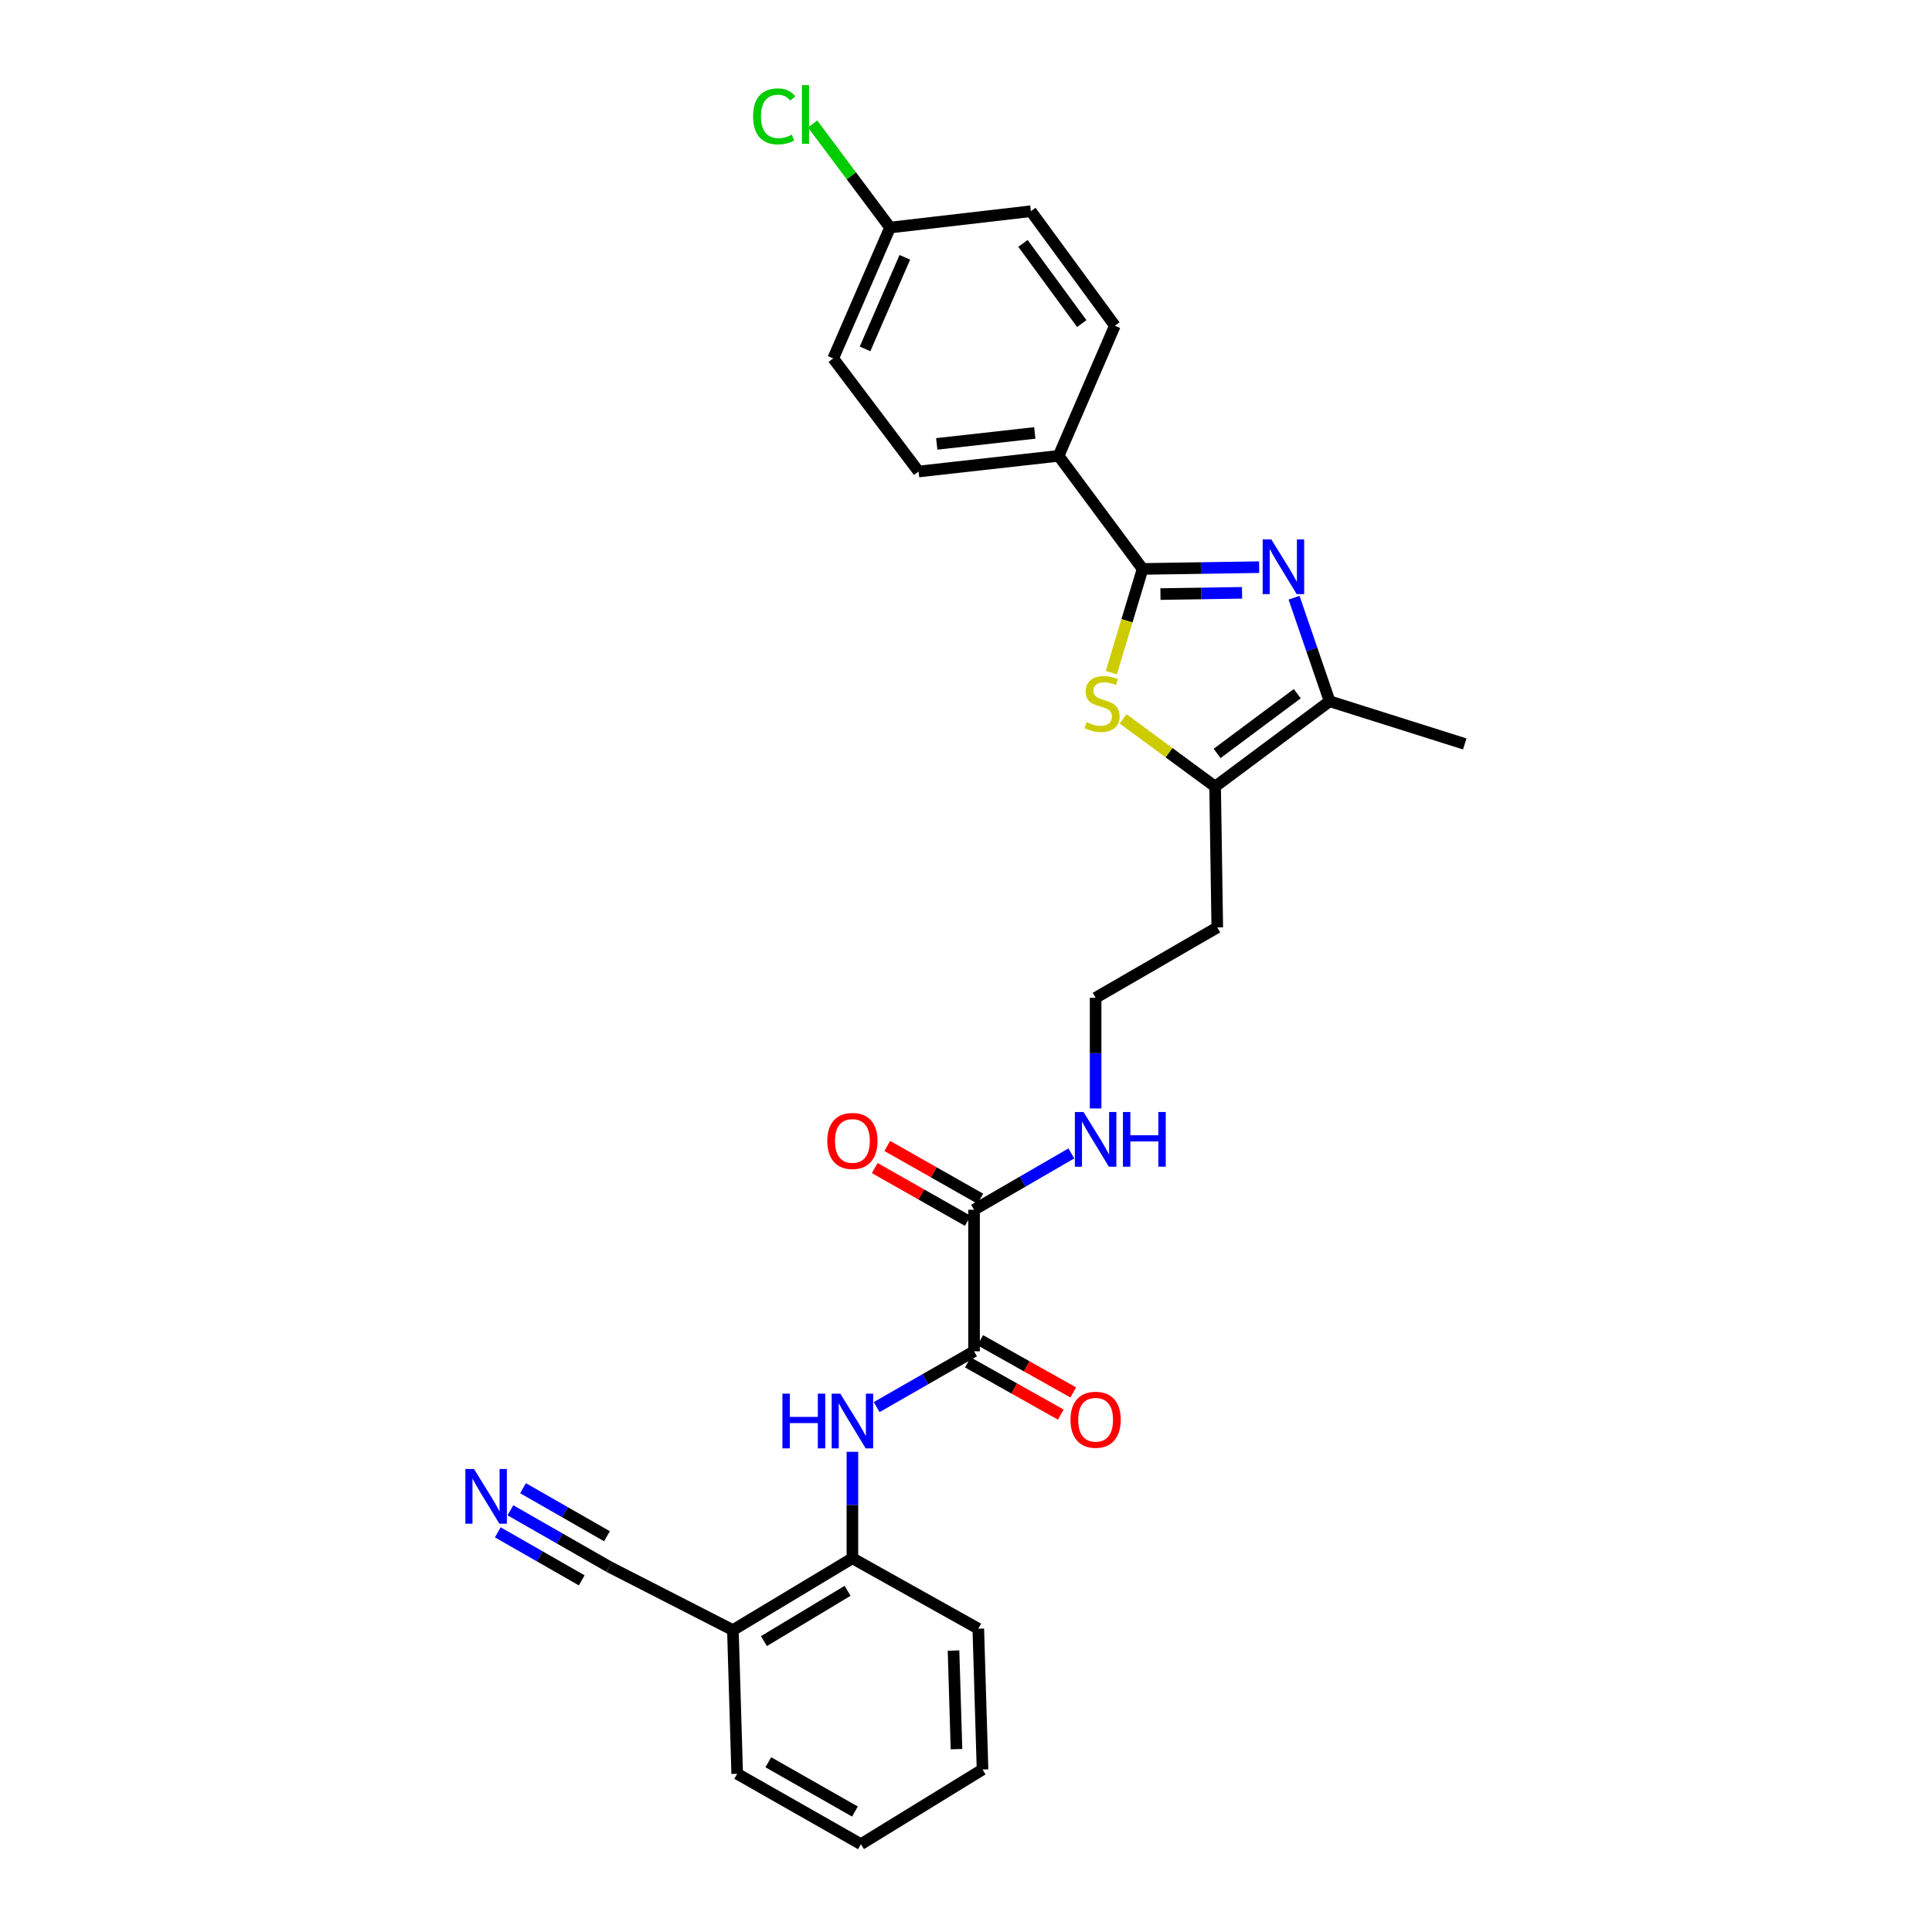<?xml version='1.0' encoding='iso-8859-1'?>
<svg version='1.1' baseProfile='full'
              xmlns='http://www.w3.org/2000/svg'
                      xmlns:rdkit='http://www.rdkit.org/xml'
                      xmlns:xlink='http://www.w3.org/1999/xlink'
                  xml:space='preserve'
width='1000px' height='1000px' viewBox='0 0 1000 1000'>
<!-- END OF HEADER -->
<rect style='opacity:1.0;fill:#FFFFFF;stroke:none' width='1000' height='1000' x='0' y='0'> </rect>
<path class='bond-0' d='M 651.734,293.562 L 621.569,294.019' style='fill:none;fill-rule:evenodd;stroke:#0000FF;stroke-width:6px;stroke-linecap:butt;stroke-linejoin:miter;stroke-opacity:1' />
<path class='bond-0' d='M 621.569,294.019 L 591.403,294.476' style='fill:none;fill-rule:evenodd;stroke:#000000;stroke-width:6px;stroke-linecap:butt;stroke-linejoin:miter;stroke-opacity:1' />
<path class='bond-0' d='M 642.883,306.853 L 621.768,307.173' style='fill:none;fill-rule:evenodd;stroke:#0000FF;stroke-width:6px;stroke-linecap:butt;stroke-linejoin:miter;stroke-opacity:1' />
<path class='bond-0' d='M 621.768,307.173 L 600.652,307.492' style='fill:none;fill-rule:evenodd;stroke:#000000;stroke-width:6px;stroke-linecap:butt;stroke-linejoin:miter;stroke-opacity:1' />
<path class='bond-2' d='M 669.795,309.372 L 679.006,336.171' style='fill:none;fill-rule:evenodd;stroke:#0000FF;stroke-width:6px;stroke-linecap:butt;stroke-linejoin:miter;stroke-opacity:1' />
<path class='bond-2' d='M 679.006,336.171 L 688.216,362.969' style='fill:none;fill-rule:evenodd;stroke:#000000;stroke-width:6px;stroke-linecap:butt;stroke-linejoin:miter;stroke-opacity:1' />
<path class='bond-1' d='M 591.403,294.476 L 583.315,321.306' style='fill:none;fill-rule:evenodd;stroke:#000000;stroke-width:6px;stroke-linecap:butt;stroke-linejoin:miter;stroke-opacity:1' />
<path class='bond-1' d='M 583.315,321.306 L 575.226,348.135' style='fill:none;fill-rule:evenodd;stroke:#CCCC00;stroke-width:6px;stroke-linecap:butt;stroke-linejoin:miter;stroke-opacity:1' />
<path class='bond-11' d='M 591.403,294.476 L 547.941,235.944' style='fill:none;fill-rule:evenodd;stroke:#000000;stroke-width:6px;stroke-linecap:butt;stroke-linejoin:miter;stroke-opacity:1' />
<path class='bond-28' d='M 581.318,372.091 L 605.132,389.616' style='fill:none;fill-rule:evenodd;stroke:#CCCC00;stroke-width:6px;stroke-linecap:butt;stroke-linejoin:miter;stroke-opacity:1' />
<path class='bond-28' d='M 605.132,389.616 L 628.946,407.14' style='fill:none;fill-rule:evenodd;stroke:#000000;stroke-width:6px;stroke-linecap:butt;stroke-linejoin:miter;stroke-opacity:1' />
<path class='bond-3' d='M 688.216,362.969 L 628.946,407.14' style='fill:none;fill-rule:evenodd;stroke:#000000;stroke-width:6px;stroke-linecap:butt;stroke-linejoin:miter;stroke-opacity:1' />
<path class='bond-3' d='M 671.465,359.047 L 629.976,389.967' style='fill:none;fill-rule:evenodd;stroke:#000000;stroke-width:6px;stroke-linecap:butt;stroke-linejoin:miter;stroke-opacity:1' />
<path class='bond-23' d='M 688.216,362.969 L 758.149,385.055' style='fill:none;fill-rule:evenodd;stroke:#000000;stroke-width:6px;stroke-linecap:butt;stroke-linejoin:miter;stroke-opacity:1' />
<path class='bond-15' d='M 628.946,407.14 L 630.057,480.04' style='fill:none;fill-rule:evenodd;stroke:#000000;stroke-width:6px;stroke-linecap:butt;stroke-linejoin:miter;stroke-opacity:1' />
<path class='bond-4' d='M 504.164,699.428 L 504.164,626.17' style='fill:none;fill-rule:evenodd;stroke:#000000;stroke-width:6px;stroke-linecap:butt;stroke-linejoin:miter;stroke-opacity:1' />
<path class='bond-5' d='M 504.164,699.428 L 478.961,713.871' style='fill:none;fill-rule:evenodd;stroke:#000000;stroke-width:6px;stroke-linecap:butt;stroke-linejoin:miter;stroke-opacity:1' />
<path class='bond-5' d='M 478.961,713.871 L 453.758,728.314' style='fill:none;fill-rule:evenodd;stroke:#0000FF;stroke-width:6px;stroke-linecap:butt;stroke-linejoin:miter;stroke-opacity:1' />
<path class='bond-12' d='M 500.943,705.162 L 525.003,718.679' style='fill:none;fill-rule:evenodd;stroke:#000000;stroke-width:6px;stroke-linecap:butt;stroke-linejoin:miter;stroke-opacity:1' />
<path class='bond-12' d='M 525.003,718.679 L 549.063,732.196' style='fill:none;fill-rule:evenodd;stroke:#FF0000;stroke-width:6px;stroke-linecap:butt;stroke-linejoin:miter;stroke-opacity:1' />
<path class='bond-12' d='M 507.386,693.693 L 531.446,707.21' style='fill:none;fill-rule:evenodd;stroke:#000000;stroke-width:6px;stroke-linecap:butt;stroke-linejoin:miter;stroke-opacity:1' />
<path class='bond-12' d='M 531.446,707.21 L 555.506,720.727' style='fill:none;fill-rule:evenodd;stroke:#FF0000;stroke-width:6px;stroke-linecap:butt;stroke-linejoin:miter;stroke-opacity:1' />
<path class='bond-8' d='M 441.204,751.445 L 441.204,778.999' style='fill:none;fill-rule:evenodd;stroke:#0000FF;stroke-width:6px;stroke-linecap:butt;stroke-linejoin:miter;stroke-opacity:1' />
<path class='bond-8' d='M 441.204,778.999 L 441.204,806.553' style='fill:none;fill-rule:evenodd;stroke:#000000;stroke-width:6px;stroke-linecap:butt;stroke-linejoin:miter;stroke-opacity:1' />
<path class='bond-6' d='M 504.164,626.17 L 529.348,611.586' style='fill:none;fill-rule:evenodd;stroke:#000000;stroke-width:6px;stroke-linecap:butt;stroke-linejoin:miter;stroke-opacity:1' />
<path class='bond-6' d='M 529.348,611.586 L 554.531,597.003' style='fill:none;fill-rule:evenodd;stroke:#0000FF;stroke-width:6px;stroke-linecap:butt;stroke-linejoin:miter;stroke-opacity:1' />
<path class='bond-13' d='M 507.409,620.448 L 483.333,606.796' style='fill:none;fill-rule:evenodd;stroke:#000000;stroke-width:6px;stroke-linecap:butt;stroke-linejoin:miter;stroke-opacity:1' />
<path class='bond-13' d='M 483.333,606.796 L 459.257,593.145' style='fill:none;fill-rule:evenodd;stroke:#FF0000;stroke-width:6px;stroke-linecap:butt;stroke-linejoin:miter;stroke-opacity:1' />
<path class='bond-13' d='M 500.92,631.891 L 476.844,618.24' style='fill:none;fill-rule:evenodd;stroke:#000000;stroke-width:6px;stroke-linecap:butt;stroke-linejoin:miter;stroke-opacity:1' />
<path class='bond-13' d='M 476.844,618.24 L 452.769,604.588' style='fill:none;fill-rule:evenodd;stroke:#FF0000;stroke-width:6px;stroke-linecap:butt;stroke-linejoin:miter;stroke-opacity:1' />
<path class='bond-7' d='M 264.187,781.715 L 289.745,796.337' style='fill:none;fill-rule:evenodd;stroke:#0000FF;stroke-width:6px;stroke-linecap:butt;stroke-linejoin:miter;stroke-opacity:1' />
<path class='bond-7' d='M 289.745,796.337 L 315.304,810.96' style='fill:none;fill-rule:evenodd;stroke:#000000;stroke-width:6px;stroke-linecap:butt;stroke-linejoin:miter;stroke-opacity:1' />
<path class='bond-7' d='M 257.654,793.133 L 279.379,805.562' style='fill:none;fill-rule:evenodd;stroke:#0000FF;stroke-width:6px;stroke-linecap:butt;stroke-linejoin:miter;stroke-opacity:1' />
<path class='bond-7' d='M 279.379,805.562 L 301.104,817.991' style='fill:none;fill-rule:evenodd;stroke:#000000;stroke-width:6px;stroke-linecap:butt;stroke-linejoin:miter;stroke-opacity:1' />
<path class='bond-7' d='M 270.719,770.296 L 292.444,782.725' style='fill:none;fill-rule:evenodd;stroke:#0000FF;stroke-width:6px;stroke-linecap:butt;stroke-linejoin:miter;stroke-opacity:1' />
<path class='bond-7' d='M 292.444,782.725 L 314.169,795.155' style='fill:none;fill-rule:evenodd;stroke:#000000;stroke-width:6px;stroke-linecap:butt;stroke-linejoin:miter;stroke-opacity:1' />
<path class='bond-10' d='M 441.204,806.553 L 379.346,843.737' style='fill:none;fill-rule:evenodd;stroke:#000000;stroke-width:6px;stroke-linecap:butt;stroke-linejoin:miter;stroke-opacity:1' />
<path class='bond-10' d='M 438.703,823.405 L 395.402,849.434' style='fill:none;fill-rule:evenodd;stroke:#000000;stroke-width:6px;stroke-linecap:butt;stroke-linejoin:miter;stroke-opacity:1' />
<path class='bond-25' d='M 441.204,806.553 L 506.364,843.014' style='fill:none;fill-rule:evenodd;stroke:#000000;stroke-width:6px;stroke-linecap:butt;stroke-linejoin:miter;stroke-opacity:1' />
<path class='bond-9' d='M 315.304,810.96 L 379.346,843.737' style='fill:none;fill-rule:evenodd;stroke:#000000;stroke-width:6px;stroke-linecap:butt;stroke-linejoin:miter;stroke-opacity:1' />
<path class='bond-24' d='M 379.346,843.737 L 381.568,918.106' style='fill:none;fill-rule:evenodd;stroke:#000000;stroke-width:6px;stroke-linecap:butt;stroke-linejoin:miter;stroke-opacity:1' />
<path class='bond-16' d='M 547.941,235.944 L 475.45,244.049' style='fill:none;fill-rule:evenodd;stroke:#000000;stroke-width:6px;stroke-linecap:butt;stroke-linejoin:miter;stroke-opacity:1' />
<path class='bond-16' d='M 535.606,224.086 L 484.862,229.76' style='fill:none;fill-rule:evenodd;stroke:#000000;stroke-width:6px;stroke-linecap:butt;stroke-linejoin:miter;stroke-opacity:1' />
<path class='bond-17' d='M 547.941,235.944 L 577.05,168.591' style='fill:none;fill-rule:evenodd;stroke:#000000;stroke-width:6px;stroke-linecap:butt;stroke-linejoin:miter;stroke-opacity:1' />
<path class='bond-14' d='M 567.089,573.739 L 567.089,545.102' style='fill:none;fill-rule:evenodd;stroke:#0000FF;stroke-width:6px;stroke-linecap:butt;stroke-linejoin:miter;stroke-opacity:1' />
<path class='bond-14' d='M 567.089,545.102 L 567.089,516.465' style='fill:none;fill-rule:evenodd;stroke:#000000;stroke-width:6px;stroke-linecap:butt;stroke-linejoin:miter;stroke-opacity:1' />
<path class='bond-19' d='M 630.057,480.04 L 567.089,516.465' style='fill:none;fill-rule:evenodd;stroke:#000000;stroke-width:6px;stroke-linecap:butt;stroke-linejoin:miter;stroke-opacity:1' />
<path class='bond-21' d='M 475.45,244.049 L 431.272,185.517' style='fill:none;fill-rule:evenodd;stroke:#000000;stroke-width:6px;stroke-linecap:butt;stroke-linejoin:miter;stroke-opacity:1' />
<path class='bond-20' d='M 577.05,168.591 L 533.588,109.32' style='fill:none;fill-rule:evenodd;stroke:#000000;stroke-width:6px;stroke-linecap:butt;stroke-linejoin:miter;stroke-opacity:1' />
<path class='bond-20' d='M 559.922,167.479 L 529.499,125.99' style='fill:none;fill-rule:evenodd;stroke:#000000;stroke-width:6px;stroke-linecap:butt;stroke-linejoin:miter;stroke-opacity:1' />
<path class='bond-18' d='M 460.688,117.783 L 533.588,109.32' style='fill:none;fill-rule:evenodd;stroke:#000000;stroke-width:6px;stroke-linecap:butt;stroke-linejoin:miter;stroke-opacity:1' />
<path class='bond-22' d='M 460.688,117.783 L 440.636,90.969' style='fill:none;fill-rule:evenodd;stroke:#000000;stroke-width:6px;stroke-linecap:butt;stroke-linejoin:miter;stroke-opacity:1' />
<path class='bond-22' d='M 440.636,90.969 L 420.585,64.156' style='fill:none;fill-rule:evenodd;stroke:#00CC00;stroke-width:6px;stroke-linecap:butt;stroke-linejoin:miter;stroke-opacity:1' />
<path class='bond-29' d='M 460.688,117.783 L 431.272,185.517' style='fill:none;fill-rule:evenodd;stroke:#000000;stroke-width:6px;stroke-linecap:butt;stroke-linejoin:miter;stroke-opacity:1' />
<path class='bond-29' d='M 468.341,133.184 L 447.75,180.597' style='fill:none;fill-rule:evenodd;stroke:#000000;stroke-width:6px;stroke-linecap:butt;stroke-linejoin:miter;stroke-opacity:1' />
<path class='bond-30' d='M 381.568,918.106 L 445.611,954.545' style='fill:none;fill-rule:evenodd;stroke:#000000;stroke-width:6px;stroke-linecap:butt;stroke-linejoin:miter;stroke-opacity:1' />
<path class='bond-30' d='M 397.68,912.139 L 442.51,937.646' style='fill:none;fill-rule:evenodd;stroke:#000000;stroke-width:6px;stroke-linecap:butt;stroke-linejoin:miter;stroke-opacity:1' />
<path class='bond-27' d='M 506.364,843.014 L 508.557,915.892' style='fill:none;fill-rule:evenodd;stroke:#000000;stroke-width:6px;stroke-linecap:butt;stroke-linejoin:miter;stroke-opacity:1' />
<path class='bond-27' d='M 493.544,854.341 L 495.079,905.356' style='fill:none;fill-rule:evenodd;stroke:#000000;stroke-width:6px;stroke-linecap:butt;stroke-linejoin:miter;stroke-opacity:1' />
<path class='bond-26' d='M 445.611,954.545 L 508.557,915.892' style='fill:none;fill-rule:evenodd;stroke:#000000;stroke-width:6px;stroke-linecap:butt;stroke-linejoin:miter;stroke-opacity:1' />
<path  class='atom-0' d='M 658.036 279.212
L 667.316 294.212
Q 668.236 295.692, 669.716 298.372
Q 671.196 301.052, 671.276 301.212
L 671.276 279.212
L 675.036 279.212
L 675.036 307.532
L 671.156 307.532
L 661.196 291.132
Q 660.036 289.212, 658.796 287.012
Q 657.596 284.812, 657.236 284.132
L 657.236 307.532
L 653.556 307.532
L 653.556 279.212
L 658.036 279.212
' fill='#0000FF'/>
<path  class='atom-2' d='M 562.421 373.793
Q 562.741 373.913, 564.061 374.473
Q 565.381 375.033, 566.821 375.393
Q 568.301 375.713, 569.741 375.713
Q 572.421 375.713, 573.981 374.433
Q 575.541 373.113, 575.541 370.833
Q 575.541 369.273, 574.741 368.313
Q 573.981 367.353, 572.781 366.833
Q 571.581 366.313, 569.581 365.713
Q 567.061 364.953, 565.541 364.233
Q 564.061 363.513, 562.981 361.993
Q 561.941 360.473, 561.941 357.913
Q 561.941 354.353, 564.341 352.153
Q 566.781 349.953, 571.581 349.953
Q 574.861 349.953, 578.581 351.513
L 577.661 354.593
Q 574.261 353.193, 571.701 353.193
Q 568.941 353.193, 567.421 354.353
Q 565.901 355.473, 565.941 357.433
Q 565.941 358.953, 566.701 359.873
Q 567.501 360.793, 568.621 361.313
Q 569.781 361.833, 571.701 362.433
Q 574.261 363.233, 575.781 364.033
Q 577.301 364.833, 578.381 366.473
Q 579.501 368.073, 579.501 370.833
Q 579.501 374.753, 576.861 376.873
Q 574.261 378.953, 569.901 378.953
Q 567.381 378.953, 565.461 378.393
Q 563.581 377.873, 561.341 376.953
L 562.421 373.793
' fill='#CCCC00'/>
<path  class='atom-6' d='M 404.984 721.349
L 408.824 721.349
L 408.824 733.389
L 423.304 733.389
L 423.304 721.349
L 427.144 721.349
L 427.144 749.669
L 423.304 749.669
L 423.304 736.589
L 408.824 736.589
L 408.824 749.669
L 404.984 749.669
L 404.984 721.349
' fill='#0000FF'/>
<path  class='atom-6' d='M 434.944 721.349
L 444.224 736.349
Q 445.144 737.829, 446.624 740.509
Q 448.104 743.189, 448.184 743.349
L 448.184 721.349
L 451.944 721.349
L 451.944 749.669
L 448.064 749.669
L 438.104 733.269
Q 436.944 731.349, 435.704 729.149
Q 434.504 726.949, 434.144 726.269
L 434.144 749.669
L 430.464 749.669
L 430.464 721.349
L 434.944 721.349
' fill='#0000FF'/>
<path  class='atom-8' d='M 245.352 760.36
L 254.632 775.36
Q 255.552 776.84, 257.032 779.52
Q 258.512 782.2, 258.592 782.36
L 258.592 760.36
L 262.352 760.36
L 262.352 788.68
L 258.472 788.68
L 248.512 772.28
Q 247.352 770.36, 246.112 768.16
Q 244.912 765.96, 244.552 765.28
L 244.552 788.68
L 240.872 788.68
L 240.872 760.36
L 245.352 760.36
' fill='#0000FF'/>
<path  class='atom-13' d='M 554.089 734.858
Q 554.089 728.058, 557.449 724.258
Q 560.809 720.458, 567.089 720.458
Q 573.369 720.458, 576.729 724.258
Q 580.089 728.058, 580.089 734.858
Q 580.089 741.738, 576.689 745.658
Q 573.289 749.538, 567.089 749.538
Q 560.849 749.538, 557.449 745.658
Q 554.089 741.778, 554.089 734.858
M 567.089 746.338
Q 571.409 746.338, 573.729 743.458
Q 576.089 740.538, 576.089 734.858
Q 576.089 729.298, 573.729 726.498
Q 571.409 723.658, 567.089 723.658
Q 562.769 723.658, 560.409 726.458
Q 558.089 729.258, 558.089 734.858
Q 558.089 740.578, 560.409 743.458
Q 562.769 746.338, 567.089 746.338
' fill='#FF0000'/>
<path  class='atom-14' d='M 428.204 590.549
Q 428.204 583.749, 431.564 579.949
Q 434.924 576.149, 441.204 576.149
Q 447.484 576.149, 450.844 579.949
Q 454.204 583.749, 454.204 590.549
Q 454.204 597.429, 450.804 601.349
Q 447.404 605.229, 441.204 605.229
Q 434.964 605.229, 431.564 601.349
Q 428.204 597.469, 428.204 590.549
M 441.204 602.029
Q 445.524 602.029, 447.844 599.149
Q 450.204 596.229, 450.204 590.549
Q 450.204 584.989, 447.844 582.189
Q 445.524 579.349, 441.204 579.349
Q 436.884 579.349, 434.524 582.149
Q 432.204 584.949, 432.204 590.549
Q 432.204 596.269, 434.524 599.149
Q 436.884 602.029, 441.204 602.029
' fill='#FF0000'/>
<path  class='atom-15' d='M 560.829 575.571
L 570.109 590.571
Q 571.029 592.051, 572.509 594.731
Q 573.989 597.411, 574.069 597.571
L 574.069 575.571
L 577.829 575.571
L 577.829 603.891
L 573.949 603.891
L 563.989 587.491
Q 562.829 585.571, 561.589 583.371
Q 560.389 581.171, 560.029 580.491
L 560.029 603.891
L 556.349 603.891
L 556.349 575.571
L 560.829 575.571
' fill='#0000FF'/>
<path  class='atom-15' d='M 581.229 575.571
L 585.069 575.571
L 585.069 587.611
L 599.549 587.611
L 599.549 575.571
L 603.389 575.571
L 603.389 603.891
L 599.549 603.891
L 599.549 590.811
L 585.069 590.811
L 585.069 603.891
L 581.229 603.891
L 581.229 575.571
' fill='#0000FF'/>
<path  class='atom-23' d='M 389.798 60.231
Q 389.798 53.191, 393.078 49.511
Q 396.398 45.791, 402.678 45.791
Q 408.518 45.791, 411.638 49.911
L 408.998 52.071
Q 406.718 49.071, 402.678 49.071
Q 398.398 49.071, 396.118 51.951
Q 393.878 54.791, 393.878 60.231
Q 393.878 65.831, 396.198 68.711
Q 398.558 71.591, 403.118 71.591
Q 406.238 71.591, 409.878 69.711
L 410.998 72.711
Q 409.518 73.671, 407.278 74.231
Q 405.038 74.791, 402.558 74.791
Q 396.398 74.791, 393.078 71.031
Q 389.798 67.271, 389.798 60.231
' fill='#00CC00'/>
<path  class='atom-23' d='M 415.078 44.071
L 418.758 44.071
L 418.758 74.431
L 415.078 74.431
L 415.078 44.071
' fill='#00CC00'/>
</svg>
